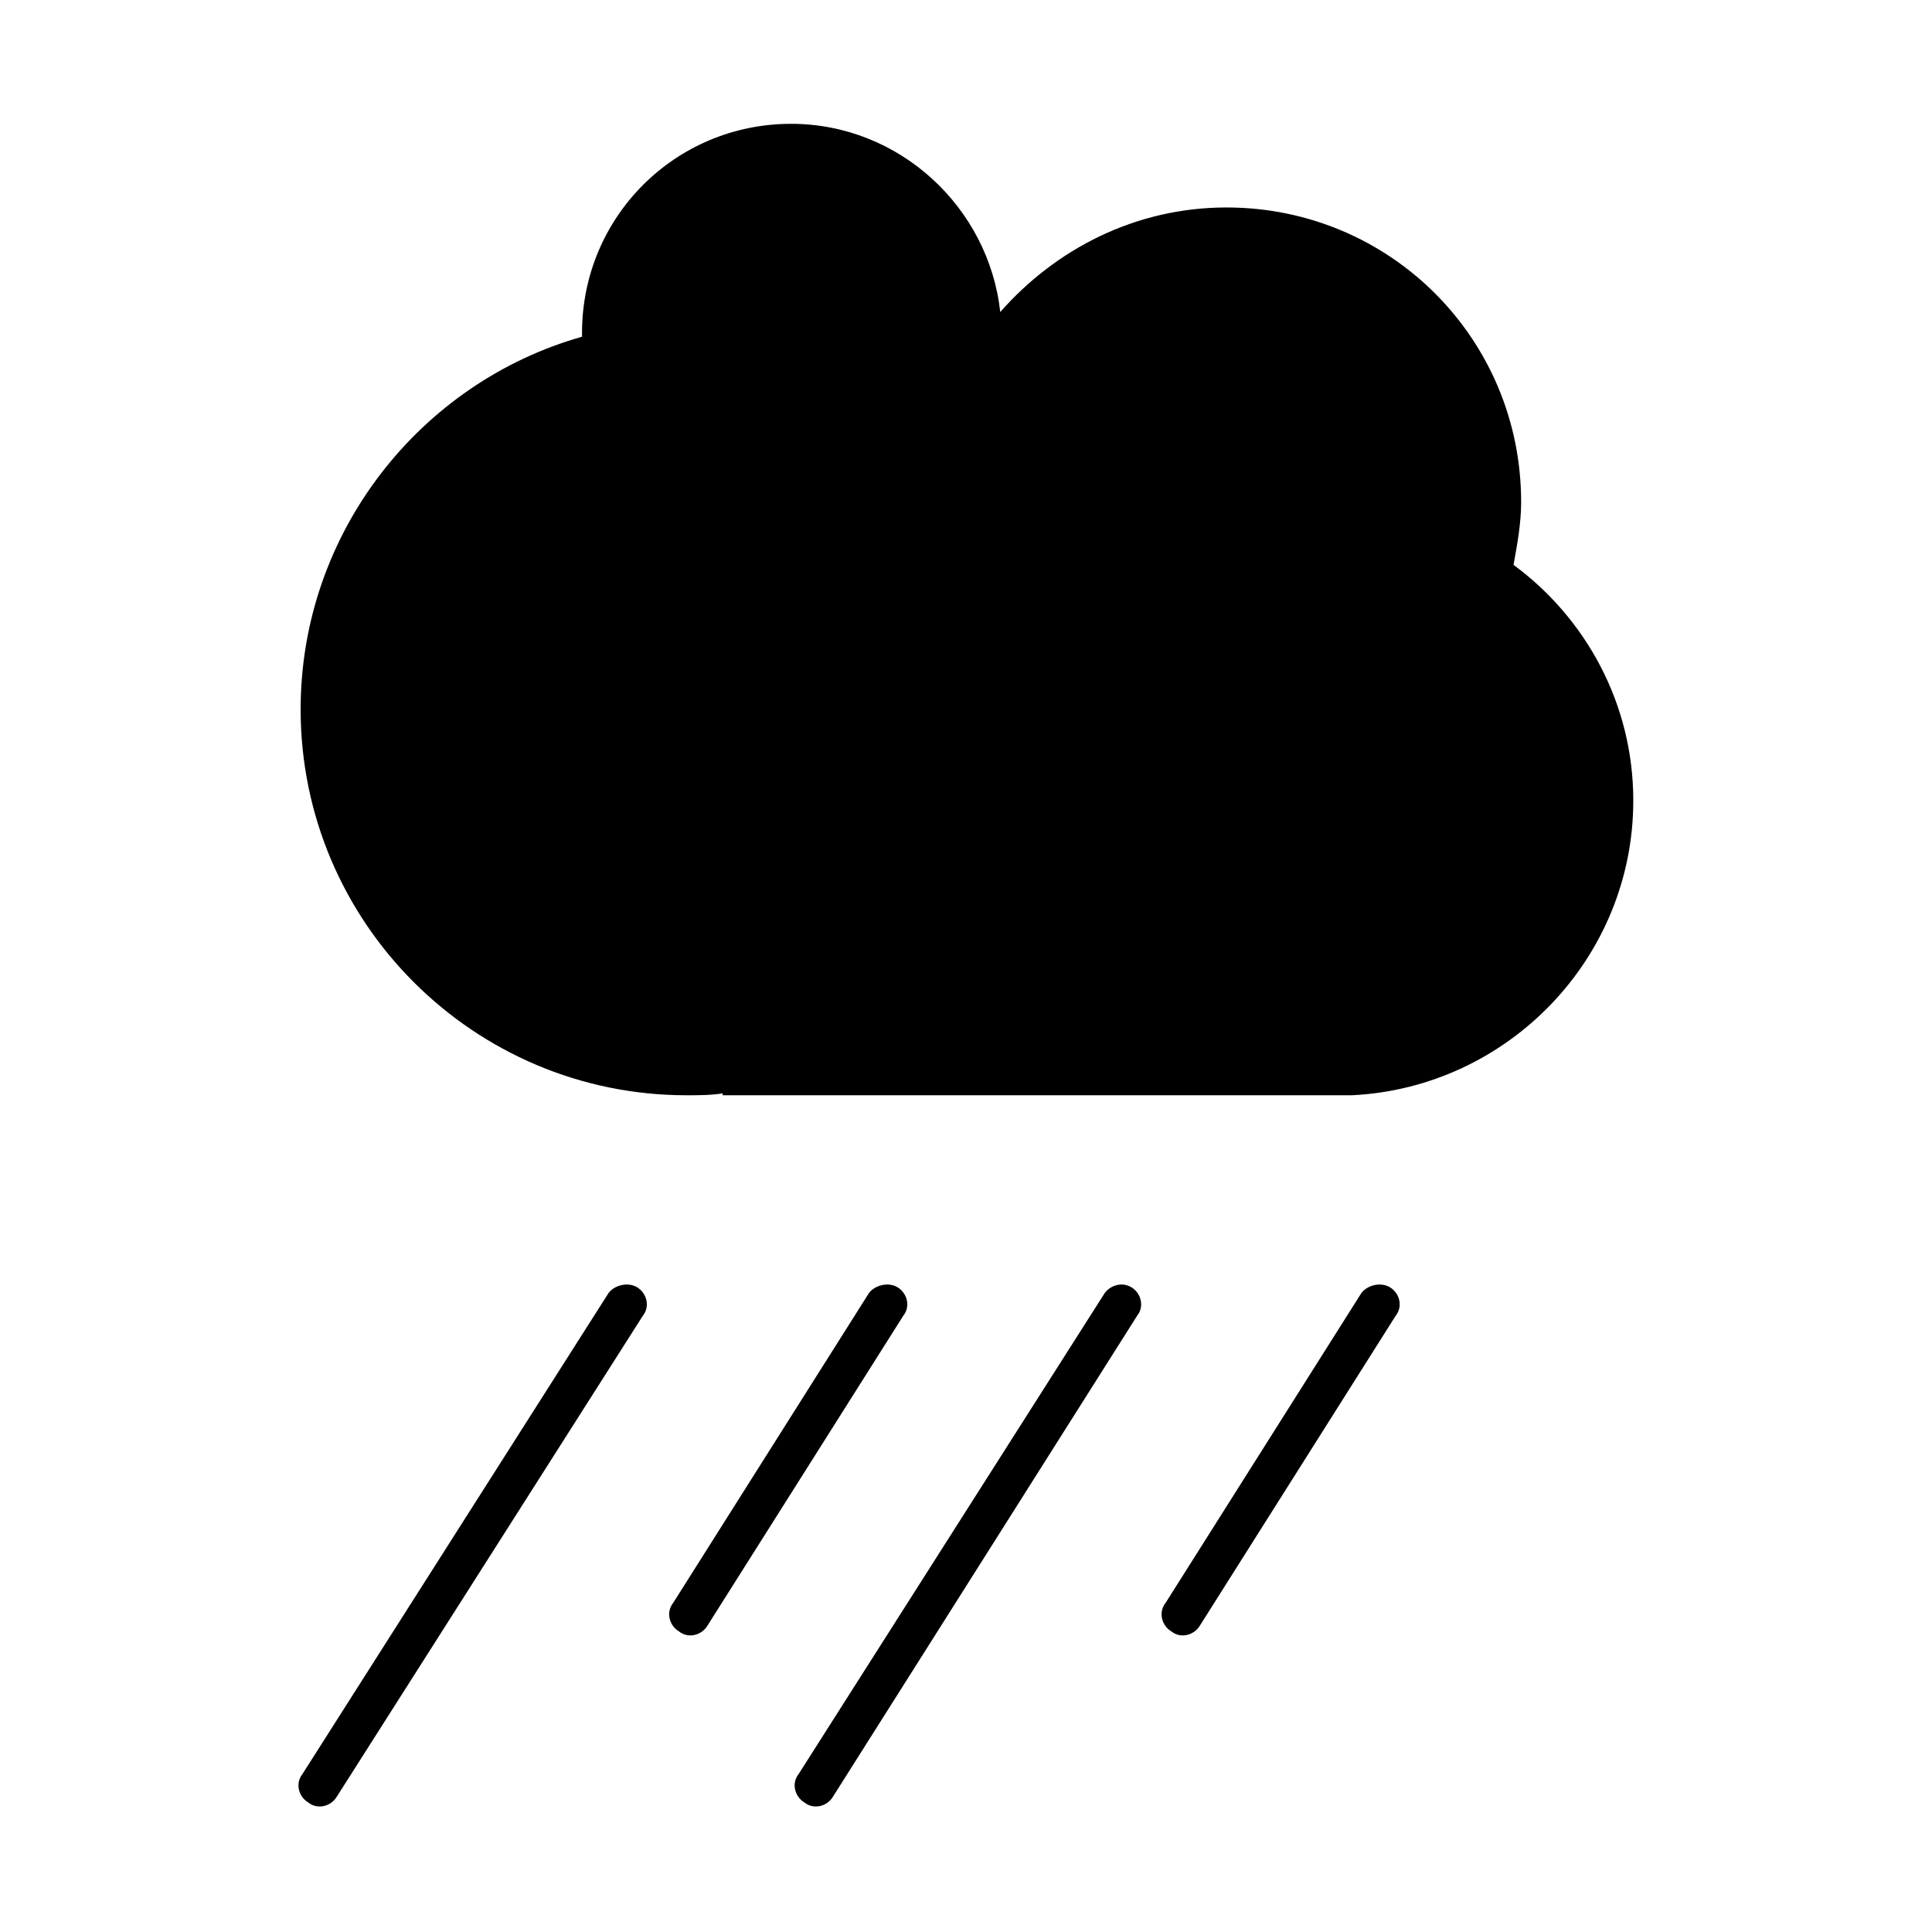 <?xml version="1.0" encoding="UTF-8"?>
<!-- Uploaded to: ICON Repo, www.svgrepo.com, Generator: ICON Repo Mixer Tools -->
<svg fill="#000000" width="800px" height="800px" version="1.1" viewBox="144 144 512 512" xmlns="http://www.w3.org/2000/svg">
 <g>
  <path d="m576.84 356.17c0-25.695-12.594-48.367-31.738-62.473 1.008-5.543 2.016-11.082 2.016-16.625 0-43.328-34.762-78.09-78.09-78.09-24.184 0-45.344 11.082-59.953 27.711-3.023-27.711-26.703-49.879-55.418-49.879-30.73 0-55.418 24.688-55.418 55.418v1.008c-42.828 12.09-74.57 51.891-74.57 98.746 0 56.426 45.848 102.27 102.27 102.27 3.023 0 6.551 0 9.574-0.504v0.504h166.76c41.312-2.016 74.562-36.273 74.562-78.09z"/>
  <path d="m312.84 485.14c2.519 1.512 3.527 5.039 1.512 7.559l-81.113 127.46c-1.512 2.519-5.039 3.527-7.559 1.512-2.519-1.512-3.527-5.039-1.512-7.559l81.113-127.46c1.512-2.016 5.039-3.019 7.559-1.512z"/>
  <path d="m381.86 485.14c2.519 1.512 3.527 5.039 1.512 7.559l-51.895 82.121c-1.512 2.519-5.039 3.527-7.559 1.512-2.519-1.512-3.527-5.039-1.512-7.559l51.891-82.121c1.516-2.016 5.043-3.019 7.562-1.512z"/>
  <path d="m443.83 485.14c2.519 1.512 3.527 5.039 1.512 7.559l-80.609 127.46c-1.512 2.519-5.039 3.527-7.559 1.512-2.519-1.512-3.527-5.039-1.512-7.559l81.113-127.46c1.516-2.016 4.539-3.019 7.055-1.512z"/>
  <path d="m512.35 485.14c2.519 1.512 3.527 5.039 1.512 7.559l-51.891 82.121c-1.512 2.519-5.039 3.527-7.559 1.512-2.519-1.512-3.527-5.039-1.512-7.559l51.891-82.121c1.512-2.016 5.039-3.019 7.559-1.512z"/>
 </g>
</svg>
